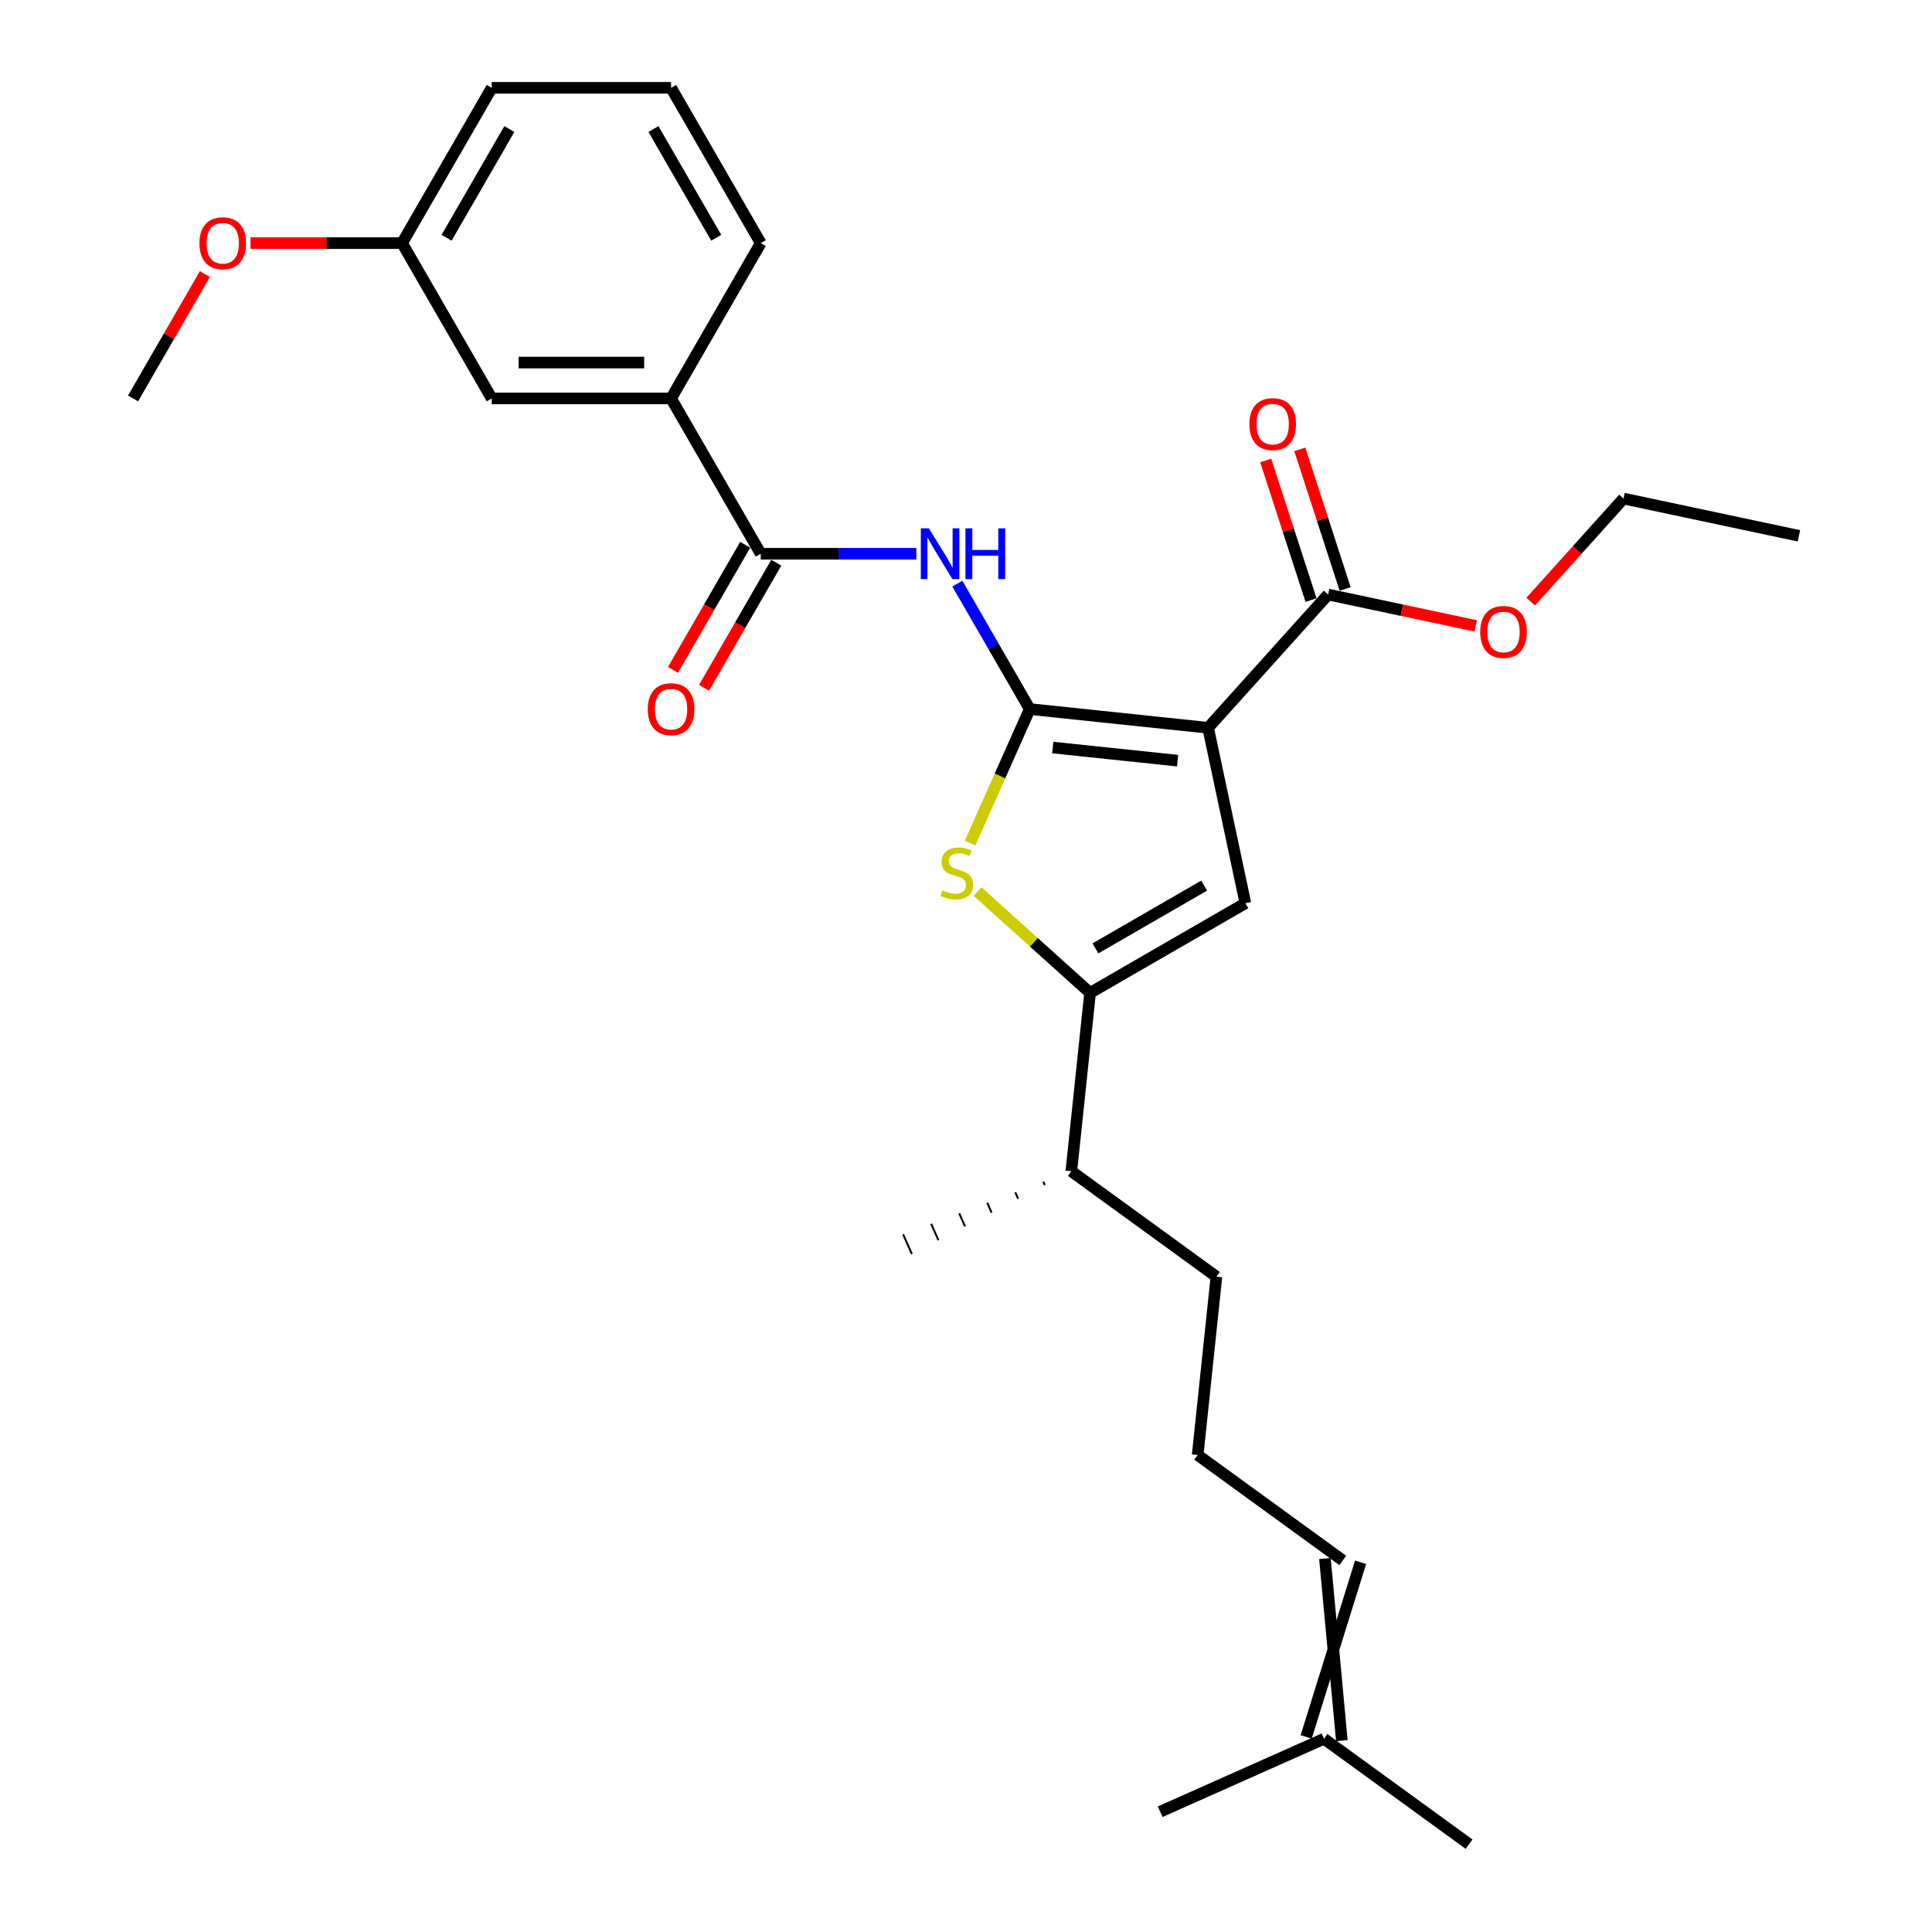 <?xml version='1.0' encoding='iso-8859-1'?>
<svg version='1.1' baseProfile='full'
              xmlns='http://www.w3.org/2000/svg'
                      xmlns:rdkit='http://www.rdkit.org/xml'
                      xmlns:xlink='http://www.w3.org/1999/xlink'
                  xml:space='preserve'
width='1000px' height='1000px' viewBox='0 0 1000 1000'>
<!-- END OF HEADER -->
<rect style='opacity:1.0;fill:#FFFFFF;stroke:none' width='1000' height='1000' x='0' y='0'> </rect>
<path class='bond-0' d='M 564.222,513.917 L 644.61,467.505' style='fill:none;fill-rule:evenodd;stroke:#000000;stroke-width:6px;stroke-linecap:butt;stroke-linejoin:miter;stroke-opacity:1' />
<path class='bond-0' d='M 566.998,490.878 L 623.269,458.389' style='fill:none;fill-rule:evenodd;stroke:#000000;stroke-width:6px;stroke-linecap:butt;stroke-linejoin:miter;stroke-opacity:1' />
<path class='bond-1' d='M 564.222,513.917 L 535.106,487.7' style='fill:none;fill-rule:evenodd;stroke:#000000;stroke-width:6px;stroke-linecap:butt;stroke-linejoin:miter;stroke-opacity:1' />
<path class='bond-1' d='M 535.106,487.7 L 505.989,461.484' style='fill:none;fill-rule:evenodd;stroke:#CCCC00;stroke-width:6px;stroke-linecap:butt;stroke-linejoin:miter;stroke-opacity:1' />
<path class='bond-2' d='M 564.222,513.917 L 554.519,606.232' style='fill:none;fill-rule:evenodd;stroke:#000000;stroke-width:6px;stroke-linecap:butt;stroke-linejoin:miter;stroke-opacity:1' />
<path class='bond-3' d='M 644.61,467.505 L 625.311,376.709' style='fill:none;fill-rule:evenodd;stroke:#000000;stroke-width:6px;stroke-linecap:butt;stroke-linejoin:miter;stroke-opacity:1' />
<path class='bond-4' d='M 625.311,376.709 L 532.995,367.007' style='fill:none;fill-rule:evenodd;stroke:#000000;stroke-width:6px;stroke-linecap:butt;stroke-linejoin:miter;stroke-opacity:1' />
<path class='bond-4' d='M 609.523,393.717 L 544.902,386.925' style='fill:none;fill-rule:evenodd;stroke:#000000;stroke-width:6px;stroke-linecap:butt;stroke-linejoin:miter;stroke-opacity:1' />
<path class='bond-5' d='M 625.311,376.709 L 687.422,307.728' style='fill:none;fill-rule:evenodd;stroke:#000000;stroke-width:6px;stroke-linecap:butt;stroke-linejoin:miter;stroke-opacity:1' />
<path class='bond-6' d='M 532.995,367.007 L 517.552,401.692' style='fill:none;fill-rule:evenodd;stroke:#000000;stroke-width:6px;stroke-linecap:butt;stroke-linejoin:miter;stroke-opacity:1' />
<path class='bond-6' d='M 517.552,401.692 L 502.109,436.378' style='fill:none;fill-rule:evenodd;stroke:#CCCC00;stroke-width:6px;stroke-linecap:butt;stroke-linejoin:miter;stroke-opacity:1' />
<path class='bond-7' d='M 532.995,367.007 L 514.254,334.545' style='fill:none;fill-rule:evenodd;stroke:#000000;stroke-width:6px;stroke-linecap:butt;stroke-linejoin:miter;stroke-opacity:1' />
<path class='bond-7' d='M 514.254,334.545 L 495.512,302.083' style='fill:none;fill-rule:evenodd;stroke:#0000FF;stroke-width:6px;stroke-linecap:butt;stroke-linejoin:miter;stroke-opacity:1' />
<path class='bond-8' d='M 474.293,286.619 L 434.026,286.619' style='fill:none;fill-rule:evenodd;stroke:#0000FF;stroke-width:6px;stroke-linecap:butt;stroke-linejoin:miter;stroke-opacity:1' />
<path class='bond-8' d='M 434.026,286.619 L 393.759,286.619' style='fill:none;fill-rule:evenodd;stroke:#000000;stroke-width:6px;stroke-linecap:butt;stroke-linejoin:miter;stroke-opacity:1' />
<path class='bond-9' d='M 687.422,307.728 L 725.626,315.848' style='fill:none;fill-rule:evenodd;stroke:#000000;stroke-width:6px;stroke-linecap:butt;stroke-linejoin:miter;stroke-opacity:1' />
<path class='bond-9' d='M 725.626,315.848 L 763.83,323.969' style='fill:none;fill-rule:evenodd;stroke:#FF0000;stroke-width:6px;stroke-linecap:butt;stroke-linejoin:miter;stroke-opacity:1' />
<path class='bond-10' d='M 696.25,304.859 L 684.511,268.729' style='fill:none;fill-rule:evenodd;stroke:#000000;stroke-width:6px;stroke-linecap:butt;stroke-linejoin:miter;stroke-opacity:1' />
<path class='bond-10' d='M 684.511,268.729 L 672.772,232.6' style='fill:none;fill-rule:evenodd;stroke:#FF0000;stroke-width:6px;stroke-linecap:butt;stroke-linejoin:miter;stroke-opacity:1' />
<path class='bond-10' d='M 678.594,310.596 L 666.855,274.466' style='fill:none;fill-rule:evenodd;stroke:#000000;stroke-width:6px;stroke-linecap:butt;stroke-linejoin:miter;stroke-opacity:1' />
<path class='bond-10' d='M 666.855,274.466 L 655.116,238.336' style='fill:none;fill-rule:evenodd;stroke:#FF0000;stroke-width:6px;stroke-linecap:butt;stroke-linejoin:miter;stroke-opacity:1' />
<path class='bond-11' d='M 792.276,311.414 L 816.303,284.729' style='fill:none;fill-rule:evenodd;stroke:#FF0000;stroke-width:6px;stroke-linecap:butt;stroke-linejoin:miter;stroke-opacity:1' />
<path class='bond-11' d='M 816.303,284.729 L 840.329,258.045' style='fill:none;fill-rule:evenodd;stroke:#000000;stroke-width:6px;stroke-linecap:butt;stroke-linejoin:miter;stroke-opacity:1' />
<path class='bond-12' d='M 840.329,258.045 L 931.125,277.344' style='fill:none;fill-rule:evenodd;stroke:#000000;stroke-width:6px;stroke-linecap:butt;stroke-linejoin:miter;stroke-opacity:1' />
<path class='bond-13' d='M 393.759,286.619 L 347.347,206.231' style='fill:none;fill-rule:evenodd;stroke:#000000;stroke-width:6px;stroke-linecap:butt;stroke-linejoin:miter;stroke-opacity:1' />
<path class='bond-14' d='M 385.72,281.977 L 367.022,314.365' style='fill:none;fill-rule:evenodd;stroke:#000000;stroke-width:6px;stroke-linecap:butt;stroke-linejoin:miter;stroke-opacity:1' />
<path class='bond-14' d='M 367.022,314.365 L 348.323,346.752' style='fill:none;fill-rule:evenodd;stroke:#FF0000;stroke-width:6px;stroke-linecap:butt;stroke-linejoin:miter;stroke-opacity:1' />
<path class='bond-14' d='M 401.798,291.26 L 383.099,323.647' style='fill:none;fill-rule:evenodd;stroke:#000000;stroke-width:6px;stroke-linecap:butt;stroke-linejoin:miter;stroke-opacity:1' />
<path class='bond-14' d='M 383.099,323.647 L 364.4,356.035' style='fill:none;fill-rule:evenodd;stroke:#FF0000;stroke-width:6px;stroke-linecap:butt;stroke-linejoin:miter;stroke-opacity:1' />
<path class='bond-15' d='M 554.519,606.232 L 629.616,660.793' style='fill:none;fill-rule:evenodd;stroke:#000000;stroke-width:6px;stroke-linecap:butt;stroke-linejoin:miter;stroke-opacity:1' />
<path class='bond-16' d='M 540.009,611.677 L 540.764,613.373' style='fill:none;fill-rule:evenodd;stroke:#000000;stroke-width:1.0px;stroke-linecap:butt;stroke-linejoin:miter;stroke-opacity:1' />
<path class='bond-16' d='M 525.498,617.121 L 527.008,620.513' style='fill:none;fill-rule:evenodd;stroke:#000000;stroke-width:1.0px;stroke-linecap:butt;stroke-linejoin:miter;stroke-opacity:1' />
<path class='bond-16' d='M 510.987,622.566 L 513.252,627.654' style='fill:none;fill-rule:evenodd;stroke:#000000;stroke-width:1.0px;stroke-linecap:butt;stroke-linejoin:miter;stroke-opacity:1' />
<path class='bond-16' d='M 496.476,628.011 L 499.497,634.794' style='fill:none;fill-rule:evenodd;stroke:#000000;stroke-width:1.0px;stroke-linecap:butt;stroke-linejoin:miter;stroke-opacity:1' />
<path class='bond-16' d='M 481.966,633.455 L 485.741,641.935' style='fill:none;fill-rule:evenodd;stroke:#000000;stroke-width:1.0px;stroke-linecap:butt;stroke-linejoin:miter;stroke-opacity:1' />
<path class='bond-16' d='M 467.455,638.9 L 471.986,649.075' style='fill:none;fill-rule:evenodd;stroke:#000000;stroke-width:1.0px;stroke-linecap:butt;stroke-linejoin:miter;stroke-opacity:1' />
<path class='bond-17' d='M 629.616,660.793 L 619.913,753.109' style='fill:none;fill-rule:evenodd;stroke:#000000;stroke-width:6px;stroke-linecap:butt;stroke-linejoin:miter;stroke-opacity:1' />
<path class='bond-18' d='M 619.913,753.109 L 695.009,807.669' style='fill:none;fill-rule:evenodd;stroke:#000000;stroke-width:6px;stroke-linecap:butt;stroke-linejoin:miter;stroke-opacity:1' />
<path class='bond-19' d='M 694.538,900.955 L 685.778,806.699' style='fill:none;fill-rule:evenodd;stroke:#000000;stroke-width:6px;stroke-linecap:butt;stroke-linejoin:miter;stroke-opacity:1' />
<path class='bond-19' d='M 676.075,899.015 L 704.241,808.64' style='fill:none;fill-rule:evenodd;stroke:#000000;stroke-width:6px;stroke-linecap:butt;stroke-linejoin:miter;stroke-opacity:1' />
<path class='bond-20' d='M 685.306,899.985 L 760.403,954.545' style='fill:none;fill-rule:evenodd;stroke:#000000;stroke-width:6px;stroke-linecap:butt;stroke-linejoin:miter;stroke-opacity:1' />
<path class='bond-21' d='M 685.306,899.985 L 600.507,937.74' style='fill:none;fill-rule:evenodd;stroke:#000000;stroke-width:6px;stroke-linecap:butt;stroke-linejoin:miter;stroke-opacity:1' />
<path class='bond-22' d='M 347.347,206.231 L 254.523,206.231' style='fill:none;fill-rule:evenodd;stroke:#000000;stroke-width:6px;stroke-linecap:butt;stroke-linejoin:miter;stroke-opacity:1' />
<path class='bond-22' d='M 333.424,187.666 L 268.447,187.666' style='fill:none;fill-rule:evenodd;stroke:#000000;stroke-width:6px;stroke-linecap:butt;stroke-linejoin:miter;stroke-opacity:1' />
<path class='bond-23' d='M 347.347,206.231 L 393.759,125.843' style='fill:none;fill-rule:evenodd;stroke:#000000;stroke-width:6px;stroke-linecap:butt;stroke-linejoin:miter;stroke-opacity:1' />
<path class='bond-24' d='M 254.523,206.231 L 208.111,125.843' style='fill:none;fill-rule:evenodd;stroke:#000000;stroke-width:6px;stroke-linecap:butt;stroke-linejoin:miter;stroke-opacity:1' />
<path class='bond-25' d='M 393.759,125.843 L 347.347,45.455' style='fill:none;fill-rule:evenodd;stroke:#000000;stroke-width:6px;stroke-linecap:butt;stroke-linejoin:miter;stroke-opacity:1' />
<path class='bond-25' d='M 370.72,123.067 L 338.231,66.795' style='fill:none;fill-rule:evenodd;stroke:#000000;stroke-width:6px;stroke-linecap:butt;stroke-linejoin:miter;stroke-opacity:1' />
<path class='bond-26' d='M 208.111,125.843 L 254.523,45.455' style='fill:none;fill-rule:evenodd;stroke:#000000;stroke-width:6px;stroke-linecap:butt;stroke-linejoin:miter;stroke-opacity:1' />
<path class='bond-26' d='M 231.151,123.067 L 263.639,66.795' style='fill:none;fill-rule:evenodd;stroke:#000000;stroke-width:6px;stroke-linecap:butt;stroke-linejoin:miter;stroke-opacity:1' />
<path class='bond-27' d='M 208.111,125.843 L 168.893,125.843' style='fill:none;fill-rule:evenodd;stroke:#000000;stroke-width:6px;stroke-linecap:butt;stroke-linejoin:miter;stroke-opacity:1' />
<path class='bond-27' d='M 168.893,125.843 L 129.675,125.843' style='fill:none;fill-rule:evenodd;stroke:#FF0000;stroke-width:6px;stroke-linecap:butt;stroke-linejoin:miter;stroke-opacity:1' />
<path class='bond-28' d='M 347.347,45.455 L 254.523,45.455' style='fill:none;fill-rule:evenodd;stroke:#000000;stroke-width:6px;stroke-linecap:butt;stroke-linejoin:miter;stroke-opacity:1' />
<path class='bond-29' d='M 106.037,141.864 L 87.456,174.047' style='fill:none;fill-rule:evenodd;stroke:#FF0000;stroke-width:6px;stroke-linecap:butt;stroke-linejoin:miter;stroke-opacity:1' />
<path class='bond-29' d='M 87.456,174.047 L 68.875,206.231' style='fill:none;fill-rule:evenodd;stroke:#000000;stroke-width:6px;stroke-linecap:butt;stroke-linejoin:miter;stroke-opacity:1' />
<path  class='atom-4' d='M 487.814 460.828
Q 488.111 460.939, 489.337 461.459
Q 490.562 461.979, 491.899 462.313
Q 493.273 462.61, 494.609 462.61
Q 497.097 462.61, 498.545 461.422
Q 499.993 460.197, 499.993 458.08
Q 499.993 456.632, 499.25 455.741
Q 498.545 454.85, 497.431 454.367
Q 496.317 453.885, 494.461 453.328
Q 492.121 452.622, 490.711 451.954
Q 489.337 451.286, 488.334 449.875
Q 487.369 448.464, 487.369 446.088
Q 487.369 442.783, 489.597 440.741
Q 491.862 438.699, 496.317 438.699
Q 499.362 438.699, 502.815 440.147
L 501.961 443.006
Q 498.805 441.706, 496.429 441.706
Q 493.867 441.706, 492.456 442.783
Q 491.045 443.823, 491.082 445.642
Q 491.082 447.053, 491.787 447.907
Q 492.53 448.761, 493.57 449.244
Q 494.646 449.726, 496.429 450.283
Q 498.805 451.026, 500.216 451.768
Q 501.627 452.511, 502.629 454.033
Q 503.669 455.518, 503.669 458.08
Q 503.669 461.719, 501.218 463.687
Q 498.805 465.618, 494.758 465.618
Q 492.419 465.618, 490.636 465.098
Q 488.891 464.615, 486.812 463.761
L 487.814 460.828
' fill='#CCCC00'/>
<path  class='atom-5' d='M 480.773 273.475
L 489.387 287.398
Q 490.241 288.772, 491.614 291.26
Q 492.988 293.747, 493.062 293.896
L 493.062 273.475
L 496.553 273.475
L 496.553 299.762
L 492.951 299.762
L 483.706 284.539
Q 482.629 282.757, 481.478 280.715
Q 480.364 278.673, 480.03 278.042
L 480.03 299.762
L 476.614 299.762
L 476.614 273.475
L 480.773 273.475
' fill='#0000FF'/>
<path  class='atom-5' d='M 499.709 273.475
L 503.273 273.475
L 503.273 284.651
L 516.714 284.651
L 516.714 273.475
L 520.278 273.475
L 520.278 299.762
L 516.714 299.762
L 516.714 287.621
L 503.273 287.621
L 503.273 299.762
L 499.709 299.762
L 499.709 273.475
' fill='#0000FF'/>
<path  class='atom-7' d='M 766.151 327.101
Q 766.151 320.789, 769.27 317.262
Q 772.389 313.734, 778.218 313.734
Q 784.047 313.734, 787.166 317.262
Q 790.285 320.789, 790.285 327.101
Q 790.285 333.487, 787.129 337.126
Q 783.973 340.728, 778.218 340.728
Q 772.426 340.728, 769.27 337.126
Q 766.151 333.524, 766.151 327.101
M 778.218 337.757
Q 782.228 337.757, 784.381 335.084
Q 786.572 332.373, 786.572 327.101
Q 786.572 321.94, 784.381 319.341
Q 782.228 316.705, 778.218 316.705
Q 774.208 316.705, 772.017 319.304
Q 769.864 321.903, 769.864 327.101
Q 769.864 332.411, 772.017 335.084
Q 774.208 337.757, 778.218 337.757
' fill='#FF0000'/>
<path  class='atom-9' d='M 646.671 219.521
Q 646.671 213.209, 649.79 209.682
Q 652.909 206.154, 658.738 206.154
Q 664.567 206.154, 667.686 209.682
Q 670.805 213.209, 670.805 219.521
Q 670.805 225.907, 667.649 229.546
Q 664.493 233.147, 658.738 233.147
Q 652.946 233.147, 649.79 229.546
Q 646.671 225.944, 646.671 219.521
M 658.738 230.177
Q 662.748 230.177, 664.902 227.504
Q 667.092 224.793, 667.092 219.521
Q 667.092 214.36, 664.902 211.761
Q 662.748 209.125, 658.738 209.125
Q 654.728 209.125, 652.537 211.724
Q 650.384 214.323, 650.384 219.521
Q 650.384 224.83, 652.537 227.504
Q 654.728 230.177, 658.738 230.177
' fill='#FF0000'/>
<path  class='atom-12' d='M 335.28 367.081
Q 335.28 360.769, 338.399 357.241
Q 341.518 353.714, 347.347 353.714
Q 353.177 353.714, 356.295 357.241
Q 359.414 360.769, 359.414 367.081
Q 359.414 373.467, 356.258 377.106
Q 353.102 380.707, 347.347 380.707
Q 341.555 380.707, 338.399 377.106
Q 335.28 373.504, 335.28 367.081
M 347.347 377.737
Q 351.357 377.737, 353.511 375.064
Q 355.701 372.353, 355.701 367.081
Q 355.701 361.92, 353.511 359.321
Q 351.357 356.684, 347.347 356.684
Q 343.337 356.684, 341.147 359.284
Q 338.993 361.883, 338.993 367.081
Q 338.993 372.39, 341.147 375.064
Q 343.337 377.737, 347.347 377.737
' fill='#FF0000'/>
<path  class='atom-27' d='M 103.22 125.917
Q 103.22 119.605, 106.339 116.077
Q 109.458 112.55, 115.287 112.55
Q 121.116 112.55, 124.235 116.077
Q 127.354 119.605, 127.354 125.917
Q 127.354 132.303, 124.198 135.942
Q 121.042 139.543, 115.287 139.543
Q 109.495 139.543, 106.339 135.942
Q 103.22 132.34, 103.22 125.917
M 115.287 136.573
Q 119.297 136.573, 121.451 133.9
Q 123.641 131.189, 123.641 125.917
Q 123.641 120.756, 121.451 118.157
Q 119.297 115.521, 115.287 115.521
Q 111.277 115.521, 109.086 118.12
Q 106.933 120.719, 106.933 125.917
Q 106.933 131.226, 109.086 133.9
Q 111.277 136.573, 115.287 136.573
' fill='#FF0000'/>
</svg>
